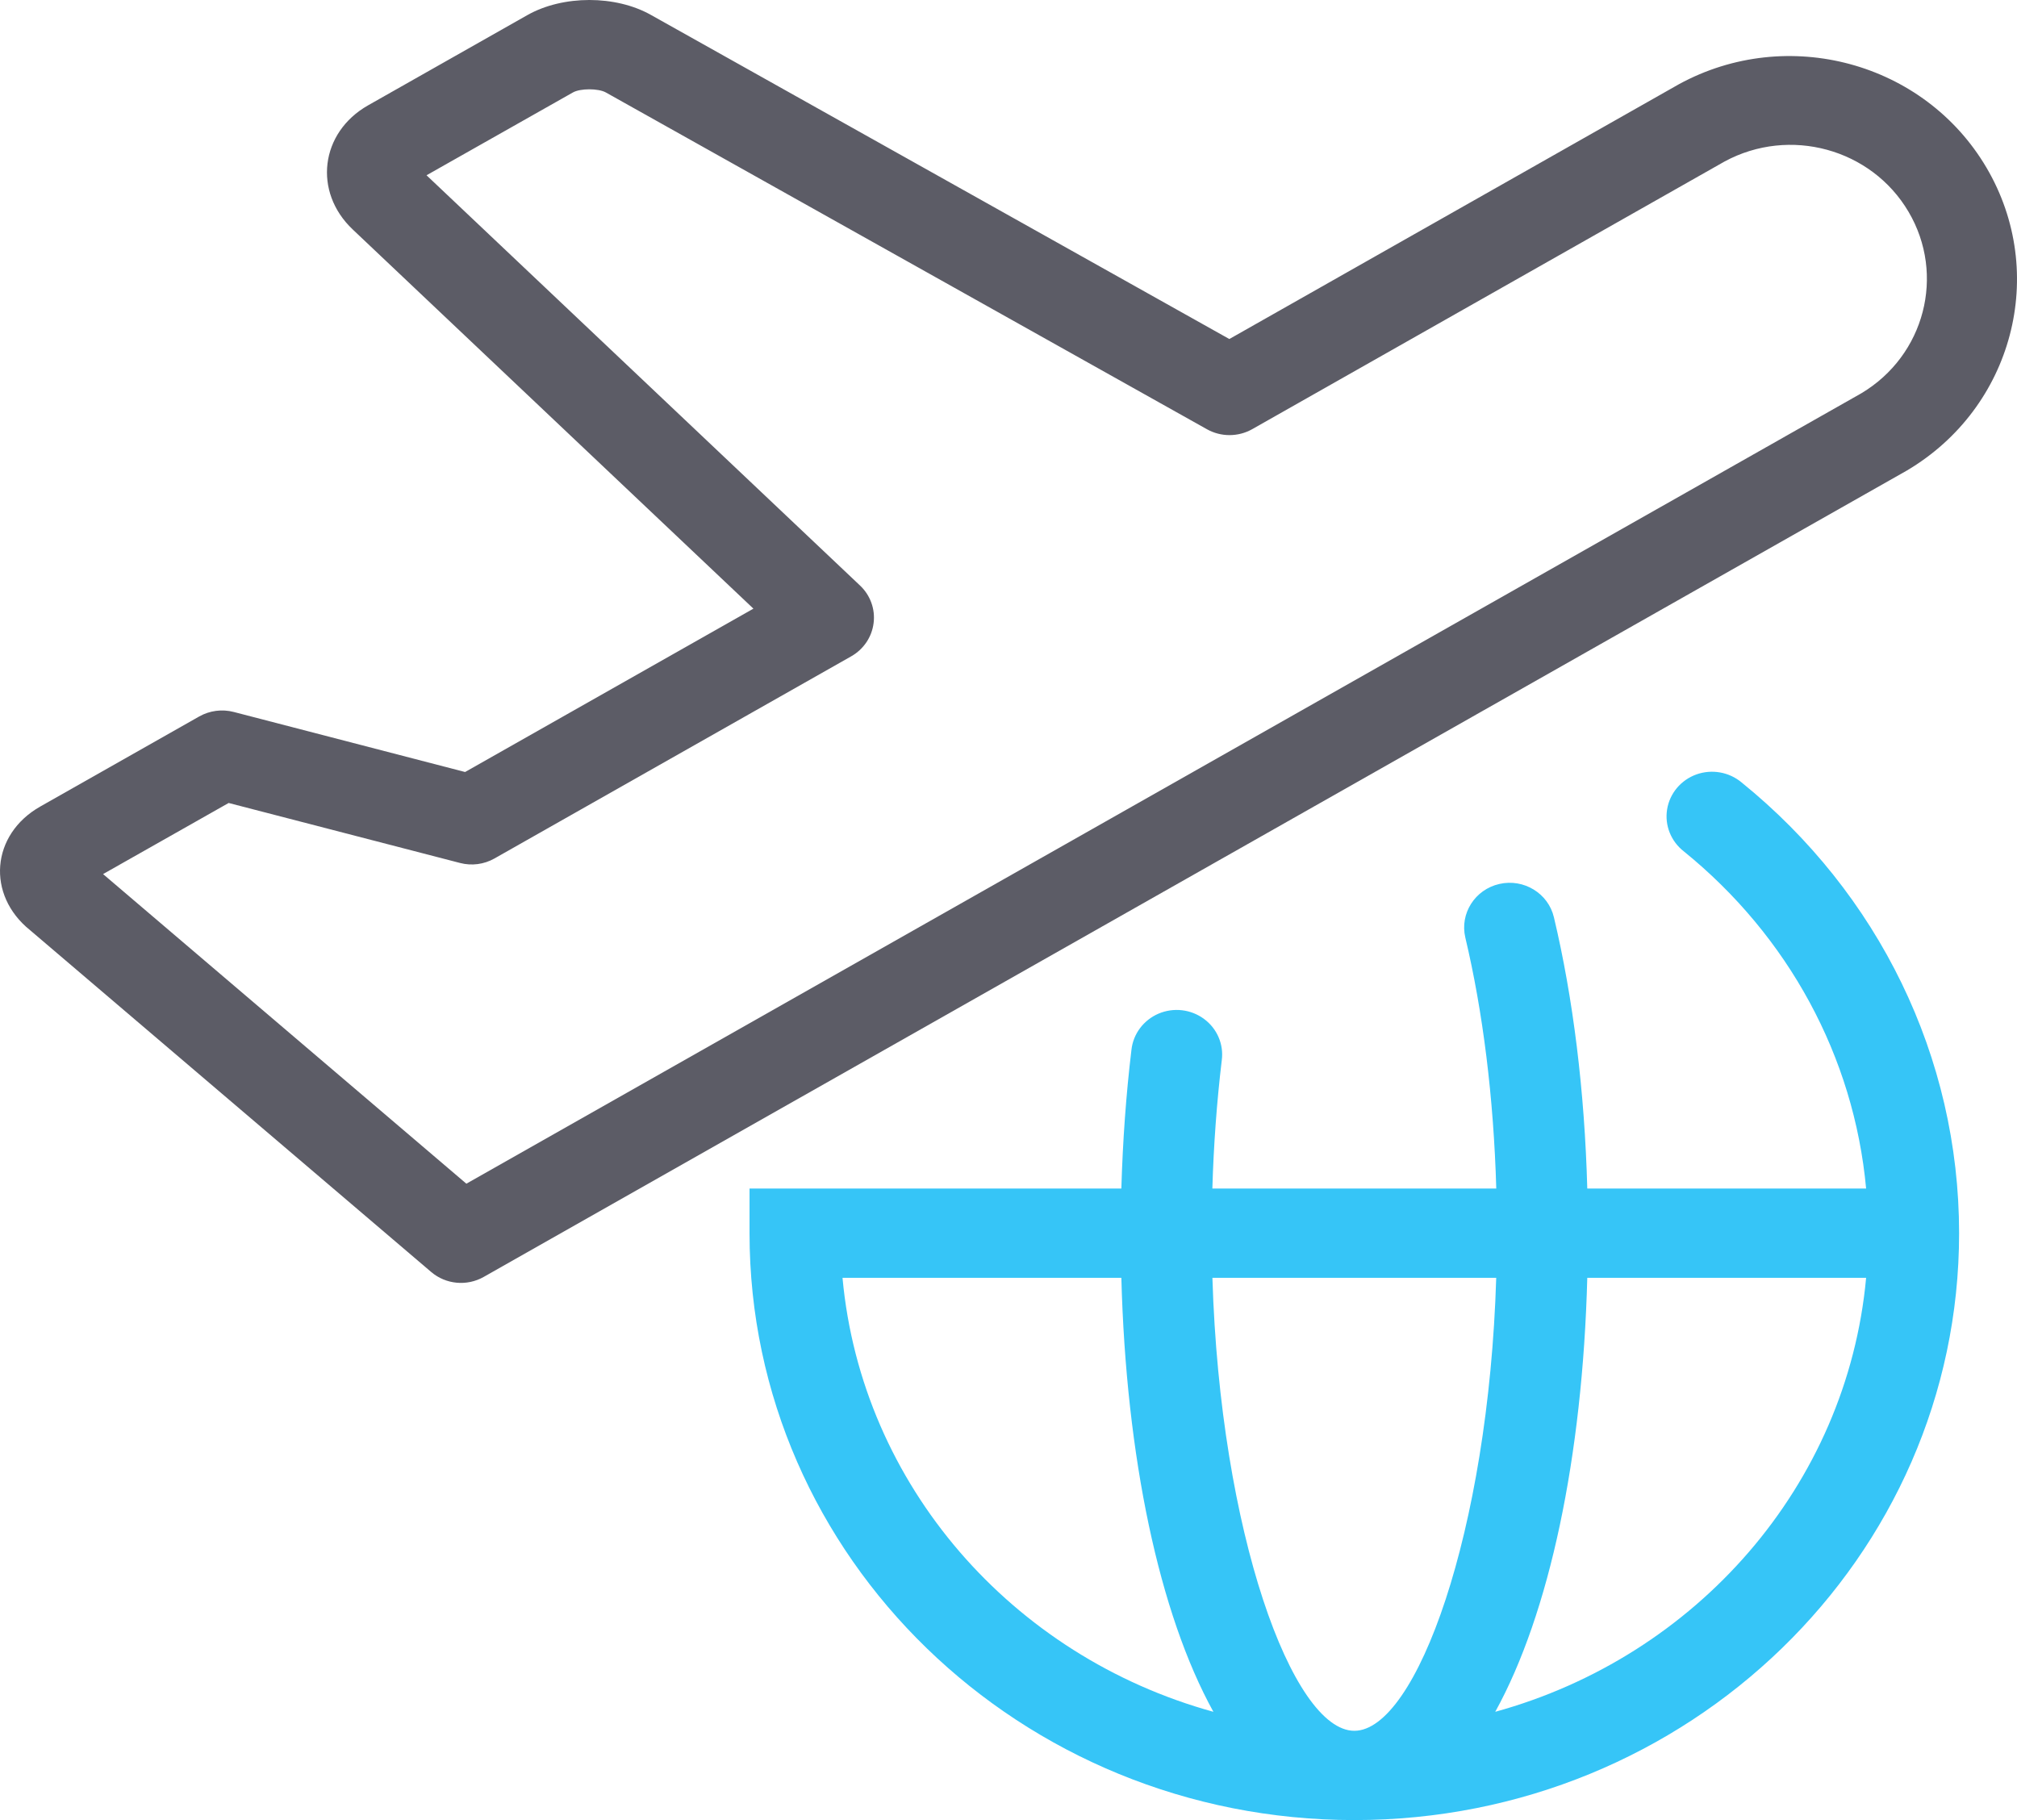 <?xml version="1.0" encoding="UTF-8"?>
<svg width="41px" height="37px" viewBox="0 0 41 37" version="1.1" xmlns="http://www.w3.org/2000/svg" xmlns:xlink="http://www.w3.org/1999/xlink">
    <title>guojijipiao</title>
    <g id="页面-1" stroke="none" stroke-width="1" fill="none" fill-rule="evenodd">
        <g id="首页" transform="translate(-1043, -2558)" fill-rule="nonzero">
            <g id="guojijipiao" transform="translate(1043, 2558)">
                <path d="M13.238,0.307 L24.989,6.892 L34.13,1.711 C36.335,0.509 39.116,1.263 40.379,3.407 C41.641,5.551 40.92,8.292 38.757,9.568 L9.833,25.958 C9.491,26.152 9.063,26.112 8.765,25.858 L0.612,18.91 C-0.281,18.193 -0.183,16.964 0.818,16.396 L4.051,14.564 C4.263,14.445 4.514,14.412 4.75,14.473 L9.454,15.694 L15.315,12.373 L7.17,4.665 C6.362,3.901 6.507,2.696 7.481,2.142 L10.72,0.307 C11.443,-0.102 12.517,-0.103 13.238,0.307 L13.238,0.307 Z M4.647,16.324 L2.095,17.769 L9.48,24.063 L37.834,7.996 C39.124,7.227 39.551,5.587 38.795,4.305 C38.039,3.022 36.378,2.568 35.056,3.283 L25.455,8.724 C25.17,8.885 24.819,8.886 24.534,8.726 L12.316,1.88 C12.163,1.794 11.795,1.794 11.645,1.88 L8.67,3.563 L17.482,11.903 C17.691,12.1 17.794,12.383 17.758,12.666 C17.723,12.949 17.555,13.199 17.303,13.342 L10.049,17.453 C9.838,17.572 9.587,17.605 9.351,17.543 L4.646,16.323 L4.647,16.324 Z" id="形状" fill="#5C5C66"></path>
                <path d="M35.404,15.908 C38.184,18.16 39.823,21.485 39.823,25.07 C39.823,31.661 34.317,37 27.53,37 C20.742,37 15.236,31.661 15.236,25.07 L15.236,24.162 L22.794,24.162 C22.822,23.196 22.89,22.25 22.999,21.343 C23.034,21.018 23.245,20.737 23.55,20.606 C23.856,20.476 24.209,20.517 24.475,20.714 C24.741,20.91 24.879,21.232 24.835,21.556 C24.735,22.394 24.67,23.268 24.644,24.162 L30.415,24.162 C30.362,22.313 30.143,20.563 29.786,19.06 C29.671,18.572 29.98,18.084 30.477,17.97 C30.974,17.856 31.472,18.16 31.587,18.648 C31.977,20.288 32.211,22.176 32.265,24.162 L37.933,24.162 C37.686,21.478 36.35,19.027 34.227,17.307 C33.965,17.103 33.835,16.776 33.888,16.452 C33.941,16.127 34.169,15.856 34.484,15.743 C34.798,15.631 35.15,15.694 35.404,15.908 Z M30.414,25.977 L24.645,25.977 C24.802,31.145 26.272,35.185 27.53,35.185 C28.787,35.185 30.257,31.145 30.414,25.977 Z M37.933,25.977 L32.265,25.977 C32.169,29.615 31.497,32.801 30.394,34.799 C34.481,33.674 37.545,30.197 37.933,25.977 Z M22.794,25.977 L17.126,25.977 C17.514,30.197 20.578,33.673 24.665,34.799 C23.562,32.801 22.89,29.615 22.794,25.977 Z" id="形状结合" fill="#36C5F7"></path>
            </g>
        </g>
    </g>
</svg>
